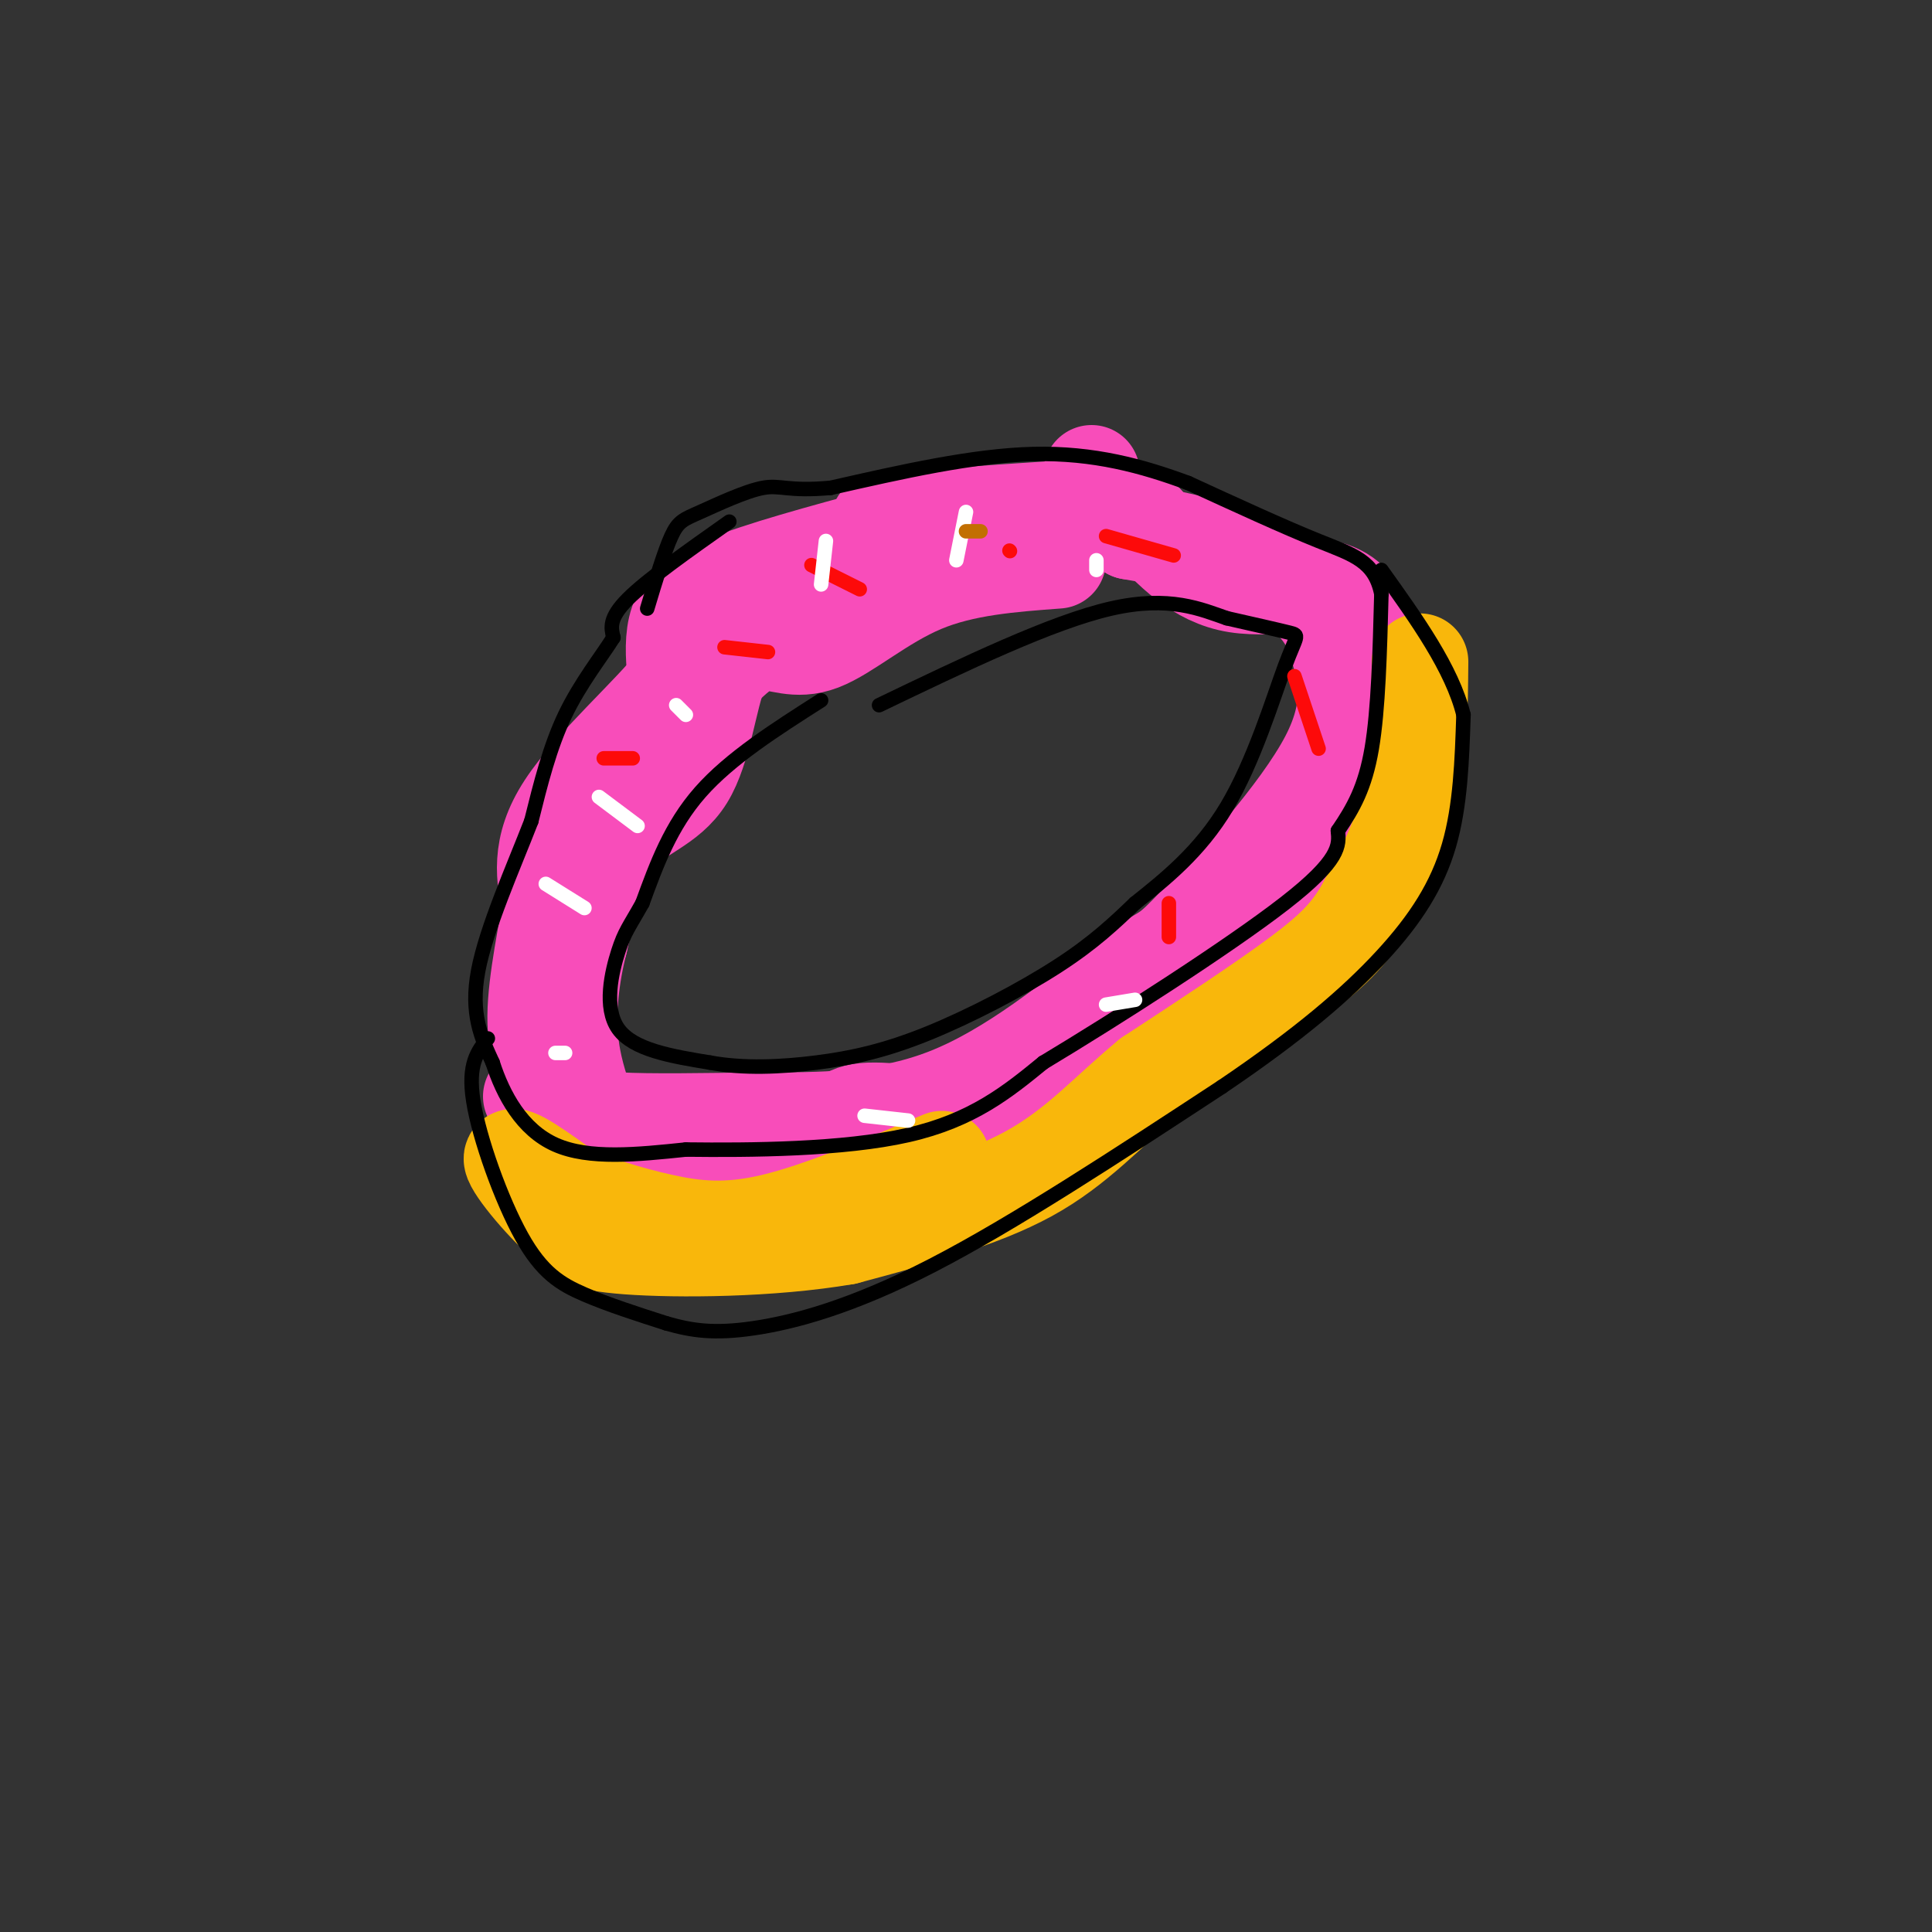 <svg viewBox='0 0 400 400' version='1.1' xmlns='http://www.w3.org/2000/svg' xmlns:xlink='http://www.w3.org/1999/xlink'><rect x="0" y="0" width="400" height="400" fill="#333333" stroke="none"/><g fill='none' stroke='rgb(248,77,186)' stroke-width='20' stroke-linecap='round' stroke-linejoin='round'><path d='M183,111c-12.822,3.467 -25.644,6.933 -33,10c-7.356,3.067 -9.244,5.733 -10,9c-0.756,3.267 -0.378,7.133 0,11'/><path d='M140,141c-4.978,6.556 -17.422,17.444 -23,26c-5.578,8.556 -4.289,14.778 -3,21'/><path d='M114,188c-1.444,8.289 -3.556,18.511 -3,25c0.556,6.489 3.778,9.244 7,12'/><path d='M111,212c0.000,0.000 8.000,20.000 8,20'/><path d='M110,227c14.311,6.711 28.622,13.422 37,16c8.378,2.578 10.822,1.022 14,-1c3.178,-2.022 7.089,-4.511 11,-7'/><path d='M172,235c2.238,-2.369 2.333,-4.792 8,-5c5.667,-0.208 16.905,1.798 24,0c7.095,-1.798 10.048,-7.399 13,-13'/><path d='M217,217c9.667,-5.889 27.333,-14.111 39,-24c11.667,-9.889 17.333,-21.444 23,-33'/><path d='M279,160c4.611,-5.303 4.638,-2.061 5,-8c0.362,-5.939 1.059,-21.061 -4,-27c-5.059,-5.939 -15.874,-2.697 -24,-4c-8.126,-1.303 -13.563,-7.152 -19,-13'/><path d='M237,108c-3.444,-2.822 -2.556,-3.378 -11,-3c-8.444,0.378 -26.222,1.689 -44,3'/><path d='M219,116c-9.762,0.720 -19.524,1.440 -28,5c-8.476,3.560 -15.667,9.958 -21,12c-5.333,2.042 -8.810,-0.274 -12,0c-3.190,0.274 -6.095,3.137 -9,6'/><path d='M149,139c-2.238,5.452 -3.333,16.083 -7,22c-3.667,5.917 -9.905,7.119 -14,12c-4.095,4.881 -6.048,13.440 -8,22'/><path d='M120,195c-1.856,7.209 -2.498,14.231 -2,20c0.498,5.769 2.134,10.284 3,13c0.866,2.716 0.962,3.633 7,4c6.038,0.367 18.019,0.183 30,0'/><path d='M158,232c11.378,0.044 24.822,0.156 38,-5c13.178,-5.156 26.089,-15.578 39,-26'/><path d='M235,201c7.381,-4.571 6.333,-3.000 13,-10c6.667,-7.000 21.048,-22.571 27,-34c5.952,-11.429 3.476,-18.714 1,-26'/><path d='M276,131c-2.778,-7.111 -10.222,-11.889 -18,-15c-7.778,-3.111 -15.889,-4.556 -24,-6'/><path d='M234,110c-5.333,-3.000 -6.667,-7.500 -8,-12'/></g>
<g fill='none' stroke='rgb(249,183,11)' stroke-width='20' stroke-linecap='round' stroke-linejoin='round'><path d='M294,137c-0.083,9.833 -0.167,19.667 -2,28c-1.833,8.333 -5.417,15.167 -9,22'/><path d='M283,187c-3.133,5.822 -6.467,9.378 -14,15c-7.533,5.622 -19.267,13.311 -31,21'/><path d='M238,223c-8.689,7.133 -14.911,14.467 -25,20c-10.089,5.533 -24.044,9.267 -38,13'/><path d='M175,256c-15.378,2.644 -34.822,2.756 -45,2c-10.178,-0.756 -11.089,-2.378 -12,-4'/><path d='M118,254c-5.067,-4.044 -11.733,-12.156 -12,-14c-0.267,-1.844 5.867,2.578 12,7'/><path d='M118,247c5.202,2.286 12.208,4.500 19,6c6.792,1.500 13.369,2.286 23,0c9.631,-2.286 22.315,-7.643 35,-13'/></g>
<g fill='none' stroke='rgb(0,0,0)' stroke-width='3' stroke-linecap='round' stroke-linejoin='round'><path d='M151,108c-8.500,6.000 -17.000,12.000 -21,16c-4.000,4.000 -3.500,6.000 -3,8'/><path d='M127,132c-2.378,3.822 -6.822,9.378 -10,16c-3.178,6.622 -5.089,14.311 -7,22'/><path d='M110,170c-3.667,9.467 -9.333,22.133 -11,31c-1.667,8.867 0.667,13.933 3,19'/><path d='M102,220c2.156,6.689 6.044,13.911 13,17c6.956,3.089 16.978,2.044 27,1'/><path d='M142,238c13.178,0.156 32.622,0.044 46,-3c13.378,-3.044 20.689,-9.022 28,-15'/><path d='M216,220c14.978,-9.000 38.422,-24.000 50,-33c11.578,-9.000 11.289,-12.000 11,-15'/><path d='M277,172c3.178,-4.689 5.622,-8.911 7,-17c1.378,-8.089 1.689,-20.044 2,-32'/><path d='M286,123c-1.378,-6.889 -5.822,-8.111 -13,-11c-7.178,-2.889 -17.089,-7.444 -27,-12'/><path d='M246,100c-9.444,-3.511 -19.556,-6.289 -32,-6c-12.444,0.289 -27.222,3.644 -42,7'/><path d='M172,101c-8.960,0.812 -10.360,-0.659 -14,0c-3.640,0.659 -9.518,3.447 -13,5c-3.482,1.553 -4.566,1.872 -6,5c-1.434,3.128 -3.217,9.064 -5,15'/><path d='M170,145c-9.417,6.000 -18.833,12.000 -25,19c-6.167,7.000 -9.083,15.000 -12,23'/><path d='M133,187c-2.762,4.952 -3.667,5.833 -5,10c-1.333,4.167 -3.095,11.619 0,16c3.095,4.381 11.048,5.690 19,7'/><path d='M147,220c6.907,1.265 14.676,0.927 22,0c7.324,-0.927 14.203,-2.442 23,-6c8.797,-3.558 19.514,-9.159 27,-14c7.486,-4.841 11.743,-8.920 16,-13'/><path d='M235,187c6.108,-4.885 13.380,-10.598 19,-20c5.620,-9.402 9.590,-22.493 12,-29c2.410,-6.507 3.260,-6.431 1,-7c-2.260,-0.569 -7.630,-1.785 -13,-3'/><path d='M254,128c-5.222,-1.800 -11.778,-4.800 -24,-2c-12.222,2.800 -30.111,11.400 -48,20'/><path d='M101,215c-2.113,2.649 -4.226,5.298 -3,13c1.226,7.702 5.792,20.458 10,28c4.208,7.542 8.060,9.869 13,12c4.940,2.131 10.970,4.065 17,6'/><path d='M138,274c5.214,1.488 9.750,2.208 18,1c8.250,-1.208 20.214,-4.345 37,-13c16.786,-8.655 38.393,-22.827 60,-37'/><path d='M253,225c15.952,-10.786 25.833,-19.250 33,-27c7.167,-7.750 11.619,-14.786 14,-23c2.381,-8.214 2.690,-17.607 3,-27'/><path d='M303,148c-2.333,-9.500 -9.667,-19.750 -17,-30'/></g>
<g fill='none' stroke='rgb(253,10,10)' stroke-width='3' stroke-linecap='round' stroke-linejoin='round'><path d='M168,117c0.000,0.000 10.000,5.000 10,5'/><path d='M209,114c0.000,0.000 0.100,0.100 0.1,0.1'/><path d='M159,135c0.000,0.000 -9.000,-1.000 -9,-1'/><path d='M131,157c0.000,0.000 -6.000,0.000 -6,0'/><path d='M242,194c0.000,0.000 0.000,-7.000 0,-7'/><path d='M273,155c0.000,0.000 -5.000,-15.000 -5,-15'/><path d='M243,115c0.000,0.000 -14.000,-4.000 -14,-4'/></g>
<g fill='none' stroke='rgb(255,255,255)' stroke-width='3' stroke-linecap='round' stroke-linejoin='round'><path d='M142,148c0.000,0.000 -2.000,-2.000 -2,-2'/><path d='M132,171c0.000,0.000 -8.000,-6.000 -8,-6'/><path d='M121,188c0.000,0.000 -8.000,-5.000 -8,-5'/><path d='M117,218c0.000,0.000 -2.000,0.000 -2,0'/><path d='M179,231c0.000,0.000 9.000,1.000 9,1'/><path d='M229,208c0.000,0.000 6.000,-1.000 6,-1'/><path d='M198,116c0.000,0.000 2.000,-10.000 2,-10'/><path d='M170,121c0.000,0.000 1.000,-9.000 1,-9'/><path d='M227,118c0.000,0.000 0.000,-2.000 0,-2'/></g>
<g fill='none' stroke='rgb(194,111,1)' stroke-width='3' stroke-linecap='round' stroke-linejoin='round'><path d='M203,110c0.000,0.000 -3.000,0.000 -3,0'/></g>
</svg>